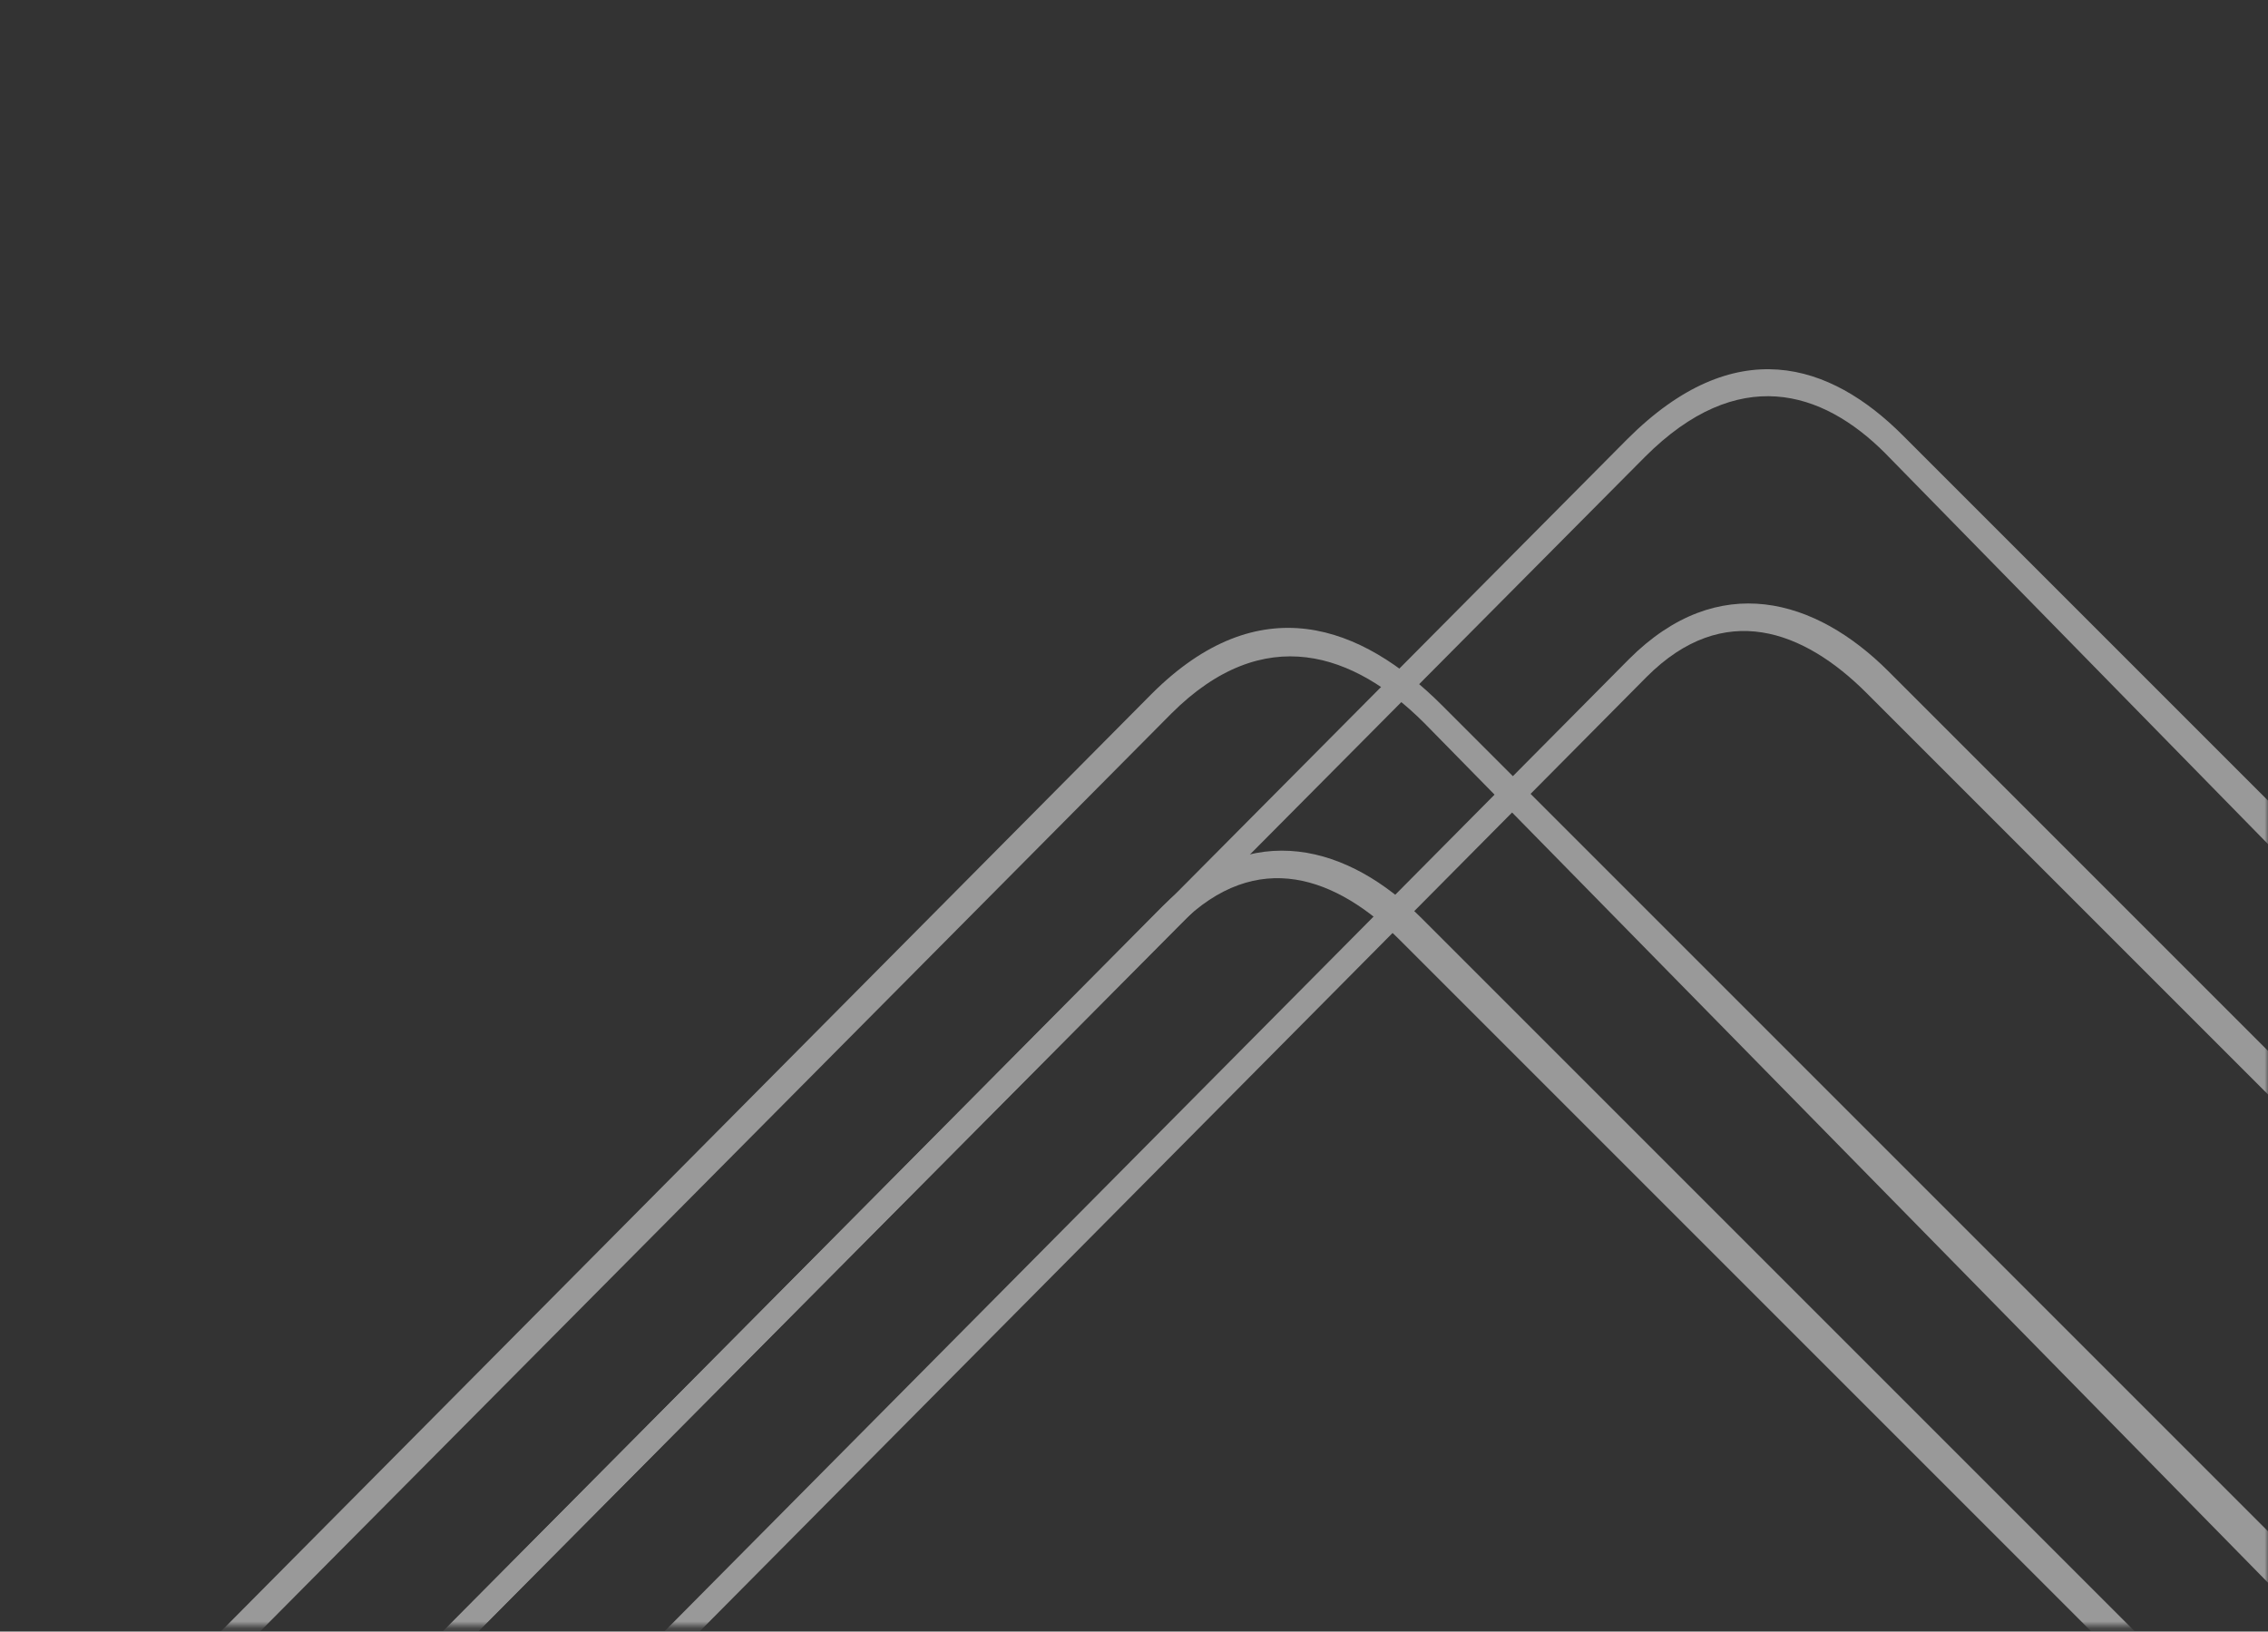 <svg xmlns="http://www.w3.org/2000/svg" width="335" height="241" viewBox="0 0 335 241" fill="none"><rect x="0" y="0" width="335" height="241" fill="#333333" stroke="none"/><g opacity="0.5"><mask id="mask0_139_246" style="mask-type:luminance" maskUnits="userSpaceOnUse" x="0" y="0" width="335" height="241"><path d="M0 0H335V240.213H0V0Z" fill="white"></path></mask><g mask="url(#mask0_139_246)"><path d="M327.313 259.397C336.573 268.656 334.824 285.47 323.416 296.878L171.235 449.06C159.827 460.468 143.013 462.216 133.753 452.957L13.221 332.424C3.961 323.165 5.71 306.351 17.118 294.943L174.32 136.488C185.728 125.08 197.521 129.607 206.781 138.866L327.312 259.398M330.53 256.18L209.998 135.648C199.281 124.931 184.908 120.674 171.706 133.876L14.505 292.332C1.302 305.535 -0.715 324.926 10.002 335.643L130.534 456.175C141.251 466.89 160.641 464.877 173.847 451.672L326.028 299.49C339.231 286.287 341.248 266.896 330.531 256.179L330.53 256.18Z" fill="white"></path><path d="M343.213 242.15C353.514 252.451 350.72 272.006 336.984 285.742L153.756 468.97C140.02 482.705 120.465 485.498 110.165 475.198L-23.93 341.103C-34.231 330.802 -31.436 311.247 -17.701 297.512L172.988 105.427C186.724 91.691 200.074 96.498 210.375 106.799L343.213 242.15ZM347.087 238.275L212.993 104.181C201.07 92.258 185.977 86.625 170.08 102.522L-20.61 294.604C-36.507 310.501 -39.73 333.054 -27.807 344.977L106.289 479.073C118.21 490.999 140.762 487.776 156.663 471.876L339.89 288.649C355.788 272.751 359.01 250.198 347.087 238.275Z" fill="white"></path><path d="M396.326 222.985C405.593 232.252 403.849 249.072 392.441 260.479L240.26 412.661C228.852 424.069 212.032 425.811 202.766 416.545L82.145 295.924C72.879 286.658 74.621 269.838 86.029 258.43L243.23 99.974C254.638 88.566 266.436 93.097 275.704 102.365L396.325 222.986M399.543 219.768L278.922 99.147C268.197 88.422 253.817 84.159 240.615 97.361L83.414 255.817C70.21 269.02 68.204 288.421 78.926 299.143L199.547 419.764C210.27 430.485 229.669 428.48 242.874 415.275L395.056 263.094C408.259 249.89 410.266 230.489 399.544 219.767L399.543 219.768Z" fill="white"></path><path d="M397.781 188.784C407.047 198.05 403.411 216.764 389.675 230.5L206.448 413.727C192.712 427.463 173.999 431.098 164.733 421.832L44.112 301.212C34.847 291.946 38.483 273.232 52.218 259.497L242.977 67.482C256.713 53.746 269.149 57.639 278.417 66.907L397.781 188.784ZM401.656 184.91L281.035 64.289C270.31 53.564 256.258 48.972 240.361 64.869L49.602 256.881C33.704 272.779 29.514 294.364 40.236 305.086L160.858 425.708C171.577 436.433 193.162 432.242 209.063 416.342L392.29 233.115C408.188 217.217 412.378 195.632 401.656 184.91Z" fill="white"></path></g></g></svg>